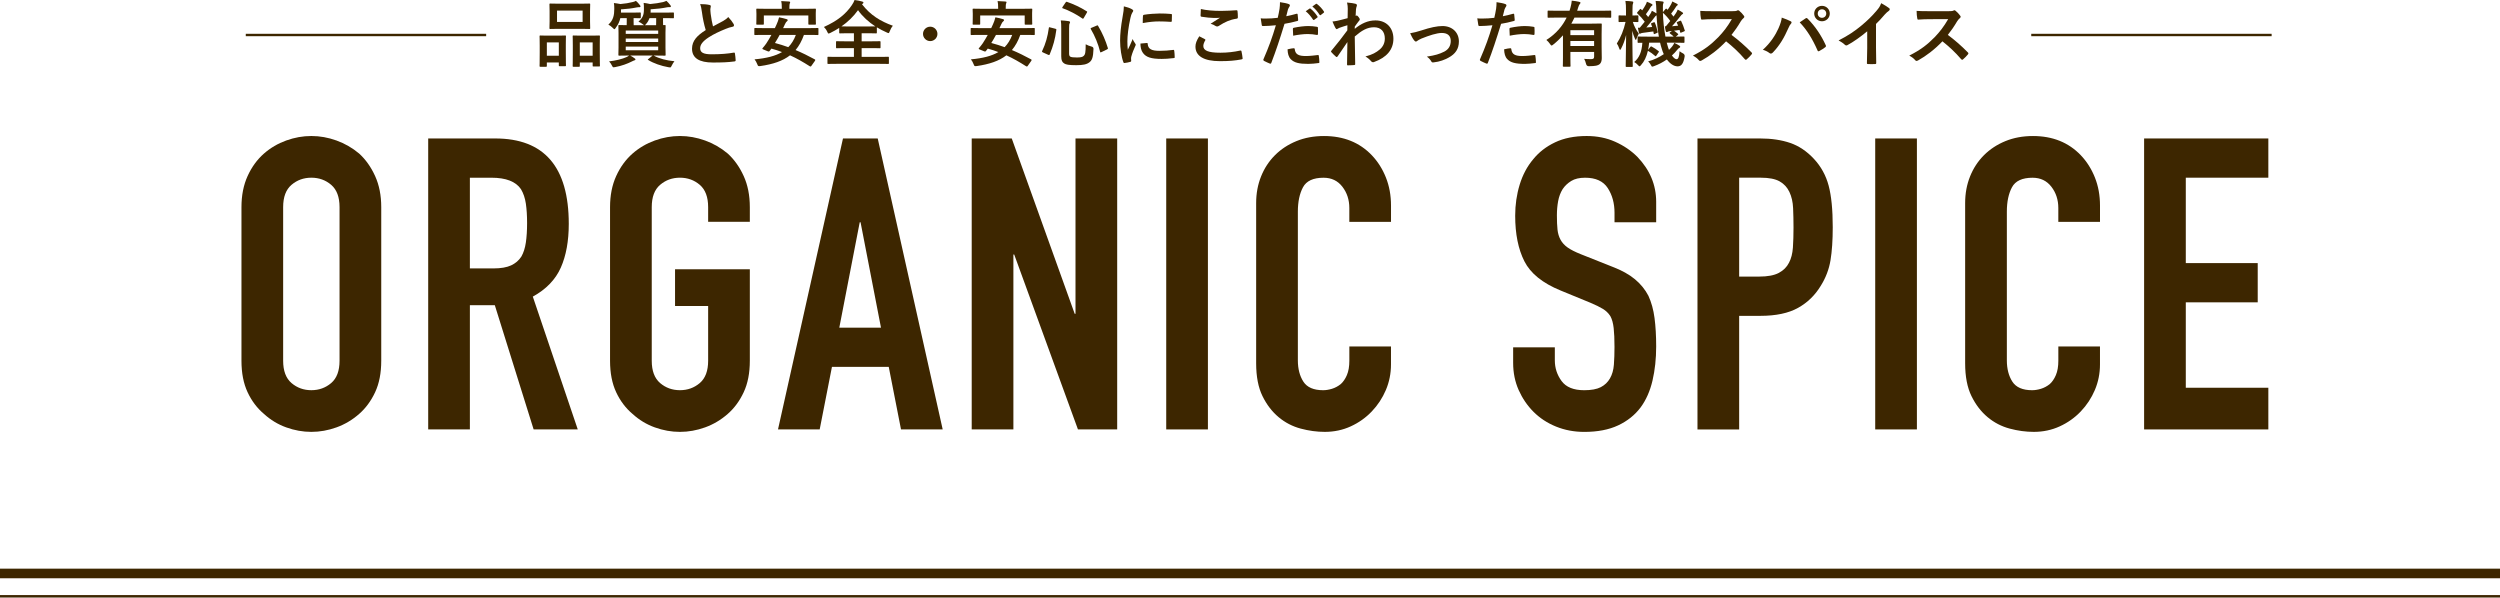 <?xml version="1.0" encoding="UTF-8"?>
<svg id="_レイヤー_2" data-name="レイヤー_2" xmlns="http://www.w3.org/2000/svg" viewBox="0 0 1040 248.56">
  <defs>
    <style>
      .cls-1 {
        fill: #3d2600;
      }
    </style>
  </defs>
  <g id="_x30_2">
    <rect class="cls-1" y="236.56" width="1040" height="4"/>
    <rect class="cls-1" y="247.56" width="1040" height="1"/>
    <rect class="cls-1" x="102.24" y="14.06" width="100" height="1"/>
    <rect class="cls-1" x="845" y="14.06" width="100" height="1"/>
    <g>
      <path class="cls-1" d="M100.45,86.16c0-4.87.85-9.18,2.55-12.92,1.7-3.74,3.97-6.86,6.8-9.35,2.72-2.38,5.81-4.19,9.26-5.44,3.46-1.25,6.94-1.87,10.46-1.87s7,.62,10.46,1.87c3.46,1.25,6.6,3.06,9.44,5.44,2.72,2.49,4.93,5.61,6.63,9.35,1.7,3.74,2.55,8.05,2.55,12.92v63.92c0,5.1-.85,9.46-2.55,13.09-1.7,3.63-3.91,6.63-6.63,9.01-2.83,2.49-5.98,4.36-9.44,5.61-3.46,1.25-6.94,1.87-10.46,1.87s-7-.62-10.46-1.87c-3.46-1.25-6.54-3.12-9.26-5.61-2.83-2.38-5.1-5.38-6.8-9.01-1.7-3.63-2.55-7.99-2.55-13.09v-63.92ZM117.79,150.08c0,4.19,1.16,7.28,3.48,9.27,2.32,1.98,5.07,2.97,8.25,2.97s5.92-.99,8.25-2.97c2.32-1.98,3.48-5.07,3.48-9.27v-63.92c0-4.19-1.16-7.28-3.48-9.27-2.32-1.98-5.07-2.97-8.25-2.97s-5.92.99-8.25,2.97c-2.32,1.98-3.48,5.07-3.48,9.27v63.92Z"/>
      <path class="cls-1" d="M178.13,178.64V57.6h27.88c20.4,0,30.6,11.84,30.6,35.53,0,7.14-1.1,13.2-3.31,18.19-2.21,4.99-6.09,9.01-11.65,12.07l18.7,55.25h-18.36l-16.15-51.68h-10.37v51.68h-17.34ZM195.47,73.92v37.74h9.86c3.06,0,5.5-.43,7.31-1.27,1.81-.85,3.23-2.07,4.25-3.66.91-1.59,1.53-3.54,1.87-5.86.34-2.32.51-5.02.51-8.08s-.17-5.75-.51-8.07c-.34-2.32-1.02-4.33-2.04-6.03-2.15-3.17-6.23-4.76-12.24-4.76h-9.01Z"/>
      <path class="cls-1" d="M253.78,86.16c0-4.87.85-9.18,2.55-12.92,1.7-3.74,3.97-6.86,6.8-9.35,2.72-2.38,5.81-4.19,9.26-5.44,3.46-1.25,6.94-1.87,10.46-1.87s7,.62,10.46,1.87c3.46,1.25,6.6,3.06,9.44,5.44,2.72,2.49,4.93,5.61,6.63,9.35,1.7,3.74,2.55,8.05,2.55,12.92v6.12h-17.34v-6.12c0-4.19-1.16-7.28-3.48-9.27-2.32-1.98-5.07-2.97-8.25-2.97s-5.92.99-8.25,2.97c-2.32,1.98-3.48,5.07-3.48,9.27v63.92c0,4.19,1.16,7.28,3.48,9.27,2.32,1.98,5.07,2.97,8.25,2.97s5.92-.99,8.25-2.97c2.32-1.98,3.48-5.07,3.48-9.27v-22.78h-13.77v-15.3h31.11v38.08c0,5.1-.85,9.46-2.55,13.09-1.7,3.63-3.91,6.63-6.63,9.01-2.83,2.49-5.98,4.36-9.44,5.61-3.46,1.25-6.94,1.87-10.46,1.87s-7-.62-10.46-1.87c-3.46-1.25-6.54-3.12-9.26-5.61-2.83-2.38-5.1-5.38-6.8-9.01-1.7-3.63-2.55-7.99-2.55-13.09v-63.92Z"/>
      <path class="cls-1" d="M323.65,178.64l27.03-121.04h14.45l27.03,121.04h-17.34l-5.1-26.01h-23.63l-5.1,26.01h-17.34ZM366.49,136.31l-8.5-43.86h-.34l-8.5,43.86h17.34Z"/>
      <path class="cls-1" d="M404.23,178.64V57.6h16.66l26.18,72.93h.34V57.6h17.34v121.04h-16.32l-26.52-72.76h-.34v72.76h-17.34Z"/>
      <path class="cls-1" d="M485.15,178.64V57.6h17.34v121.04h-17.34Z"/>
      <path class="cls-1" d="M578.65,144.13v7.48c0,3.74-.71,7.28-2.12,10.62-1.42,3.34-3.37,6.32-5.87,8.93-2.49,2.61-5.41,4.68-8.75,6.21-3.34,1.53-6.94,2.29-10.79,2.29-3.29,0-6.63-.45-10.03-1.36s-6.46-2.49-9.18-4.76c-2.72-2.27-4.96-5.18-6.71-8.75-1.76-3.57-2.64-8.13-2.64-13.69v-66.64c0-3.97.68-7.65,2.04-11.05,1.36-3.4,3.29-6.35,5.78-8.84,2.49-2.49,5.47-4.45,8.92-5.86,3.46-1.42,7.28-2.12,11.48-2.12,8.16,0,14.79,2.66,19.89,7.99,2.49,2.61,4.45,5.7,5.87,9.27,1.42,3.57,2.12,7.45,2.12,11.65v6.8h-17.34v-5.78c0-3.4-.96-6.35-2.89-8.84-1.93-2.49-4.53-3.74-7.82-3.74-4.31,0-7.17,1.33-8.58,3.99-1.42,2.66-2.12,6.04-2.12,10.11v61.88c0,3.51.76,6.46,2.29,8.84,1.53,2.38,4.28,3.57,8.24,3.57,1.13,0,2.35-.2,3.66-.59,1.3-.4,2.52-1.05,3.66-1.96,1.02-.91,1.87-2.15,2.55-3.74.68-1.59,1.02-3.57,1.02-5.95v-5.95h17.34Z"/>
      <path class="cls-1" d="M688.98,92.45h-17.34v-3.91c0-3.97-.93-7.4-2.8-10.28-1.87-2.89-5.02-4.33-9.44-4.33-2.38,0-4.31.45-5.78,1.36-1.47.91-2.67,2.04-3.57,3.4-.91,1.47-1.53,3.15-1.87,5.01-.34,1.87-.51,3.82-.51,5.86,0,2.38.08,4.36.25,5.95.17,1.59.59,3,1.28,4.25.68,1.25,1.67,2.32,2.97,3.23,1.3.91,3.09,1.81,5.35,2.72l13.26,5.27c3.85,1.47,6.97,3.2,9.35,5.18,2.38,1.98,4.25,4.28,5.61,6.89,1.25,2.72,2.1,5.81,2.55,9.27.45,3.46.68,7.4.68,11.81,0,5.1-.51,9.83-1.53,14.2-1.02,4.36-2.67,8.07-4.93,11.14-2.38,3.17-5.5,5.67-9.35,7.48-3.85,1.81-8.56,2.72-14.11,2.72-4.19,0-8.1-.74-11.73-2.21-3.63-1.47-6.74-3.51-9.35-6.12-2.61-2.61-4.67-5.64-6.21-9.09-1.53-3.46-2.29-7.22-2.29-11.3v-6.46h17.34v5.44c0,3.17.94,6.03,2.81,8.58,1.87,2.55,5.01,3.82,9.43,3.82,2.95,0,5.24-.43,6.88-1.27,1.64-.85,2.92-2.07,3.83-3.66.91-1.59,1.45-3.49,1.62-5.7s.25-4.68.25-7.4c0-3.17-.11-5.78-.34-7.82-.23-2.04-.68-3.68-1.36-4.93-.79-1.25-1.84-2.27-3.14-3.06-1.3-.79-3.03-1.64-5.19-2.55l-12.41-5.1c-7.48-3.06-12.5-7.11-15.05-12.16-2.55-5.04-3.82-11.36-3.82-18.95,0-4.53.62-8.84,1.87-12.92,1.25-4.08,3.12-7.59,5.61-10.54,2.38-2.95,5.41-5.3,9.09-7.05,3.68-1.76,8.08-2.64,13.18-2.64,4.31,0,8.25.79,11.81,2.38,3.57,1.59,6.66,3.68,9.27,6.29,5.21,5.44,7.82,11.67,7.82,18.7v8.5Z"/>
      <path class="cls-1" d="M706.15,178.64V57.6h26.01c4.76,0,8.95.62,12.58,1.87,3.63,1.25,6.91,3.46,9.86,6.63,2.95,3.17,4.99,6.89,6.12,11.14,1.13,4.25,1.7,10,1.7,17.26,0,5.44-.31,10.03-.93,13.77-.62,3.74-1.96,7.25-4,10.54-2.38,3.97-5.55,7.06-9.52,9.27-3.97,2.21-9.18,3.31-15.64,3.31h-8.84v47.26h-17.34ZM723.49,73.92v41.14h8.33c3.51,0,6.23-.51,8.16-1.53,1.93-1.02,3.34-2.44,4.25-4.25.91-1.7,1.44-3.8,1.62-6.29.17-2.49.25-5.27.25-8.33,0-2.83-.06-5.52-.17-8.07-.11-2.55-.62-4.79-1.53-6.72-.91-1.93-2.27-3.4-4.08-4.42-1.81-1.02-4.42-1.53-7.82-1.53h-9.01Z"/>
      <path class="cls-1" d="M780.09,178.64V57.6h17.34v121.04h-17.34Z"/>
      <path class="cls-1" d="M873.59,144.13v7.48c0,3.74-.71,7.28-2.12,10.62-1.42,3.34-3.37,6.32-5.87,8.93-2.49,2.61-5.41,4.68-8.75,6.21-3.34,1.53-6.94,2.29-10.79,2.29-3.29,0-6.63-.45-10.03-1.36s-6.46-2.49-9.18-4.76c-2.72-2.27-4.96-5.18-6.71-8.75-1.76-3.57-2.64-8.13-2.64-13.69v-66.64c0-3.97.68-7.65,2.04-11.05,1.36-3.4,3.29-6.35,5.78-8.84,2.49-2.49,5.47-4.45,8.92-5.86,3.46-1.42,7.28-2.12,11.48-2.12,8.16,0,14.79,2.66,19.89,7.99,2.49,2.61,4.45,5.7,5.87,9.27,1.42,3.57,2.12,7.45,2.12,11.65v6.8h-17.34v-5.78c0-3.4-.96-6.35-2.89-8.84-1.93-2.49-4.53-3.74-7.82-3.74-4.31,0-7.17,1.33-8.58,3.99-1.42,2.66-2.12,6.04-2.12,10.11v61.88c0,3.51.76,6.46,2.29,8.84,1.53,2.38,4.28,3.57,8.24,3.57,1.13,0,2.35-.2,3.66-.59,1.3-.4,2.52-1.05,3.66-1.96,1.02-.91,1.87-2.15,2.55-3.74.68-1.59,1.02-3.57,1.02-5.95v-5.95h17.34Z"/>
      <path class="cls-1" d="M891.95,178.64V57.6h51.68v16.32h-34.34v35.53h29.92v16.32h-29.92v35.53h34.34v17.34h-51.68Z"/>
    </g>
    <g>
      <path class="cls-1" d="M224.79,27.78c-.3,0-.33-.03-.33-.36,0-.18.06-1.02.06-5.61v-2.79c0-2.88-.06-3.72-.06-3.93,0-.3.03-.33.33-.33.21,0,.96.06,3.18.06h3.93c2.25,0,3-.06,3.21-.06.3,0,.33.03.33.33,0,.18-.06,1.05-.06,3.42v3.15c0,4.5.06,5.37.06,5.55,0,.3-.03.33-.33.33h-2.34c-.27,0-.3-.03-.3-.33v-1.23h-4.98v1.44c0,.33-.03.36-.33.36h-2.37ZM227.49,23.19h4.98v-5.55h-4.98v5.55ZM241.17,1.53c2.85,0,3.81-.06,4.02-.06.3,0,.33.03.33.33,0,.21-.06.99-.06,2.79v4.35c0,1.8.06,2.58.06,2.76,0,.33-.03.36-.33.36-.21,0-1.17-.06-4.02-.06h-8.28c-2.82,0-3.81.06-3.99.06-.3,0-.33-.03-.33-.36,0-.18.06-.96.06-2.76v-4.35c0-1.8-.06-2.58-.06-2.79,0-.3.03-.33.33-.33.18,0,1.17.06,3.99.06h8.28ZM231.72,9.12h10.65v-4.71h-10.65v4.71ZM238.53,27.78c-.27,0-.3-.03-.3-.33,0-.21.06-1.05.06-5.64v-2.79c0-2.85-.06-3.72-.06-3.9,0-.33.03-.36.3-.36.21,0,.99.06,3.3.06h4.14c2.31,0,3.09-.06,3.27-.06.3,0,.33.03.33.36,0,.18-.06,1.05-.06,3.45v3.21c0,4.5.06,5.34.06,5.52,0,.33-.03.36-.33.36h-2.37c-.3,0-.33-.03-.33-.36v-1.32h-5.34v1.47c0,.3-.03.33-.33.33h-2.34ZM241.2,23.19h5.34v-5.55h-5.34v5.55Z"/>
      <path class="cls-1" d="M267.9,10.47c-.15-.06-.27-.15-.45-.33-.54-.48-1.2-.84-1.86-1.14,1.8-1.56,2.28-2.82,2.28-5.16,0-1.08,0-2.01-.12-2.64,1.05.12,1.8.27,2.7.48,1.89-.15,3.96-.48,5.37-.81.51-.15.96-.3,1.41-.51.63.54,1.02,1.02,1.59,1.74.15.18.27.36.27.57,0,.15-.09.3-.36.3-.33,0-.69-.03-1.2.06-1.98.42-4.11.66-6.87.84v1.02c0,.12-.03.24-.03.36h5.31c2.91,0,3.93-.06,4.11-.06.27,0,.3.03.3.36v1.71c0,.3-.03.33-.3.33-.18,0-1.2-.06-4.11-.06h-.12v1.44c0,.66,0,1.14.03,1.47.39,0,.63-.03.72-.03.3,0,.33.03.33.33,0,.21-.06,1.08-.06,3.06v5.97c0,1.98.06,2.85.06,3.03,0,.33-.03.36-.33.36-.21,0-1.26-.06-4.17-.06h-.51c2.4,1.32,5.28,2.04,8.67,2.37-.42.54-.81,1.17-1.11,1.8-.27.57-.39.78-.69.78-.15,0-.36-.03-.69-.09-3.03-.54-6.18-1.62-8.4-3-.3-.18-.27-.21.09-.45l1.74-1.41h-9.33c.63.36,1.23.69,1.8,1.14.3.21.39.33.39.45,0,.21-.12.36-.45.42-.33.09-.66.27-1.17.51-1.65.84-4.05,1.77-6.81,2.28-.3.06-.51.09-.66.09-.33,0-.42-.15-.72-.75-.27-.57-.66-1.14-1.17-1.71,2.7-.3,5.55-.99,7.29-1.8.36-.18.69-.36,1.05-.63-2.91,0-3.93.06-4.11.06-.33,0-.36-.03-.36-.36,0-.18.06-1.05.06-3.03v-5.97c0-1.98-.06-2.85-.06-3.06,0-.3.03-.33.36-.33.15,0,.99.06,3.09.06,0-.33.03-.81.03-1.47v-1.47h-2.67c-.3,1.35-.87,2.67-1.89,4.02-.27.39-.39.6-.57.6-.15,0-.33-.18-.66-.51-.6-.6-1.2-1.05-1.86-1.41,2.07-1.8,2.46-3.96,2.46-6.54,0-.93-.03-1.77-.15-2.43.99.12,1.83.24,2.7.42,1.92-.15,3.63-.45,5.04-.81.51-.09,1.02-.27,1.41-.51.63.51,1.05,1.02,1.62,1.74.15.18.3.36.3.57,0,.15-.15.33-.45.33-.27,0-.63-.03-1.14.09-2.04.42-3.84.63-6.54.81v1.35h4.29c2.61,0,3.45-.06,3.63-.06.3,0,.33.03.33.36v1.71c0,.3-.03.33-.33.33-.15,0-.87-.03-2.67-.06v1.47c0,.66,0,1.14.03,1.47h4.29ZM260.31,12.69v1.41h13.5v-1.41h-13.5ZM273.81,17.46v-1.44h-13.5v1.44h13.5ZM273.81,19.38h-13.5v1.53h13.5v-1.53ZM270.21,7.53c-.3.84-.75,1.68-1.41,2.43-.21.27-.39.45-.54.51h4.68c0-.33.03-.81.03-1.5v-1.44h-2.76Z"/>
      <path class="cls-1" d="M295.17,2.07c.36.09.54.24.54.48,0,.42-.21.84-.21,1.26,0,.6.09,1.32.15,2.01.27,2.1.57,3.6.96,5.16,1.5-.81,2.58-1.38,4.26-2.28.87-.51,1.59-1.02,2.07-1.62.96.99,1.74,2.04,2.19,2.82.12.18.21.42.21.63,0,.3-.18.54-.6.6-.9.15-1.92.51-2.88.9-2.58,1.05-4.98,2.16-7.05,3.51-2.61,1.71-3.54,3.12-3.54,4.53,0,1.77,1.32,2.52,4.77,2.52,3.78,0,6.84-.27,9.15-.69.33-.06.48,0,.54.36.15.81.24,1.89.3,2.79.03.33-.18.48-.54.51-2.73.36-5.13.45-8.94.45-5.67,0-8.67-1.86-8.67-5.76,0-3.33,2.19-5.52,5.7-7.74-.72-2.31-1.26-5.01-1.56-7.32-.21-1.59-.42-2.64-.78-3.48,1.44,0,2.82.09,3.93.36Z"/>
      <path class="cls-1" d="M337.53,27.42c-.18.27-.36.33-.66.15-2.73-1.74-5.37-3.27-8.22-4.56-3.06,2.37-7.11,3.72-12.33,4.47-.93.09-.96.09-1.29-.75-.3-.78-.69-1.5-1.14-2.04,5.01-.45,8.7-1.41,11.43-3.03-1.41-.54-2.85-1.02-4.41-1.44l-.75.99c-.21.24-.36.3-.78.12l-1.83-.75c-.51-.21-.48-.33-.27-.6.51-.57,1.02-1.23,1.47-1.86.69-1.05,1.44-2.28,2.16-3.6h-3.03c-2.67,0-3.57.06-3.75.06-.3,0-.33-.03-.33-.33v-2.28c0-.3.03-.33.33-.33.18,0,1.08.06,3.75.06h4.47c.24-.48.48-.99.69-1.5.39-.84.84-2.01,1.05-3,1.08.21,2.25.48,3.21.78.24.06.39.21.39.39s-.12.36-.36.54c-.24.15-.45.45-.78,1.14l-.78,1.65h10.62c2.67,0,3.54-.06,3.75-.06.3,0,.33.03.33.33v2.28c0,.3-.03.33-.33.33-.21,0-1.08-.06-3.75-.06h-1.95c-.9,2.52-2.04,4.59-3.48,6.3,2.67,1.11,5.31,2.43,7.98,3.87.15.09.21.15.21.27s-.06.24-.18.42l-1.44,2.04ZM335.07,3.66c2.82,0,3.84-.06,4.02-.06.3,0,.33.03.33.3,0,.18-.06.72-.06,1.53v1.23c0,2.64.06,3.09.06,3.27,0,.3-.03.33-.33.33h-2.49c-.3,0-.33-.03-.33-.33v-3.51h-18.51v3.51c0,.3-.03.33-.33.33h-2.49c-.3,0-.33-.03-.33-.33,0-.21.06-.63.06-3.27v-.99c0-1.05-.06-1.59-.06-1.77,0-.27.03-.3.33-.3.21,0,1.2.06,4.02.06h6.27v-.36c0-1.29-.06-2.1-.24-2.85,1.11.03,2.22.09,3.24.18.33.03.48.12.48.27,0,.21-.09.36-.18.6s-.15.63-.15,1.8v.36h6.69ZM324.33,14.52c-.6,1.14-1.26,2.25-1.95,3.36,1.89.51,3.75,1.08,5.55,1.74,1.35-1.38,2.37-3.03,3.15-5.1h-6.75Z"/>
      <path class="cls-1" d="M358.59,1.77c3.48,4.5,7.59,7.05,12.84,8.94-.57.69-.99,1.47-1.29,2.28-.21.54-.3.78-.54.78-.15,0-.36-.12-.72-.27-1.44-.63-2.82-1.35-4.11-2.13v2.19c0,.3-.03.33-.3.33-.18,0-1.14-.06-3.9-.06h-2.13v3.36h3.42c2.91,0,3.9-.06,4.08-.06.33,0,.36.03.36.33v2.28c0,.3-.03.33-.36.33-.18,0-1.17-.06-4.08-.06h-3.42v3.66h7.14c2.73,0,3.69-.06,3.87-.06.3,0,.33.03.33.33v2.34c0,.3-.03.33-.33.33-.18,0-1.14-.06-3.87-.06h-17.13c-2.76,0-3.72.06-3.9.06-.3,0-.33-.03-.33-.33v-2.34c0-.3.03-.33.33-.33.18,0,1.14.06,3.9.06h6.78v-3.66h-3.03c-2.91,0-3.9.06-4.08.06-.3,0-.33-.03-.33-.33v-2.28c0-.3.03-.33.33-.33.18,0,1.17.06,4.08.06h3.03v-3.36h-1.92c-2.76,0-3.69.06-3.87.06-.3,0-.33-.03-.33-.33v-1.95c-1.17.75-2.37,1.44-3.66,2.07-.36.15-.57.27-.75.27-.21,0-.33-.21-.57-.75-.36-.81-.87-1.5-1.38-1.98,5.61-2.55,9.06-5.31,11.61-9.06.51-.75.9-1.47,1.14-2.16,1.14.15,2.25.36,3.15.63.39.09.54.24.54.45,0,.18-.09.3-.3.45l-.3.24ZM360.57,11.01c2.07,0,3.09-.03,3.57-.03-2.85-1.86-5.31-4.08-7.2-6.75-1.92,2.67-4.23,4.89-6.9,6.75.54.03,1.53.03,3.27.03h7.26Z"/>
      <path class="cls-1" d="M389.97,14.1c0,1.65-1.35,3-3,3s-3-1.35-3-3,1.35-3,3-3,3,1.35,3,3Z"/>
      <path class="cls-1" d="M427.53,27.42c-.18.27-.36.33-.66.15-2.73-1.74-5.37-3.27-8.22-4.56-3.06,2.37-7.11,3.72-12.33,4.47-.93.09-.96.09-1.29-.75-.3-.78-.69-1.5-1.14-2.04,5.01-.45,8.7-1.41,11.43-3.03-1.41-.54-2.85-1.02-4.41-1.44l-.75.99c-.21.24-.36.3-.78.12l-1.83-.75c-.51-.21-.48-.33-.27-.6.51-.57,1.02-1.23,1.47-1.86.69-1.05,1.44-2.28,2.16-3.6h-3.03c-2.67,0-3.57.06-3.75.06-.3,0-.33-.03-.33-.33v-2.28c0-.3.03-.33.33-.33.18,0,1.08.06,3.75.06h4.47c.24-.48.48-.99.69-1.5.39-.84.84-2.01,1.05-3,1.08.21,2.25.48,3.21.78.24.06.39.21.39.39s-.12.36-.36.54c-.24.15-.45.45-.78,1.14l-.78,1.65h10.62c2.67,0,3.54-.06,3.75-.06.3,0,.33.03.33.33v2.28c0,.3-.03.33-.33.33-.21,0-1.08-.06-3.75-.06h-1.95c-.9,2.52-2.04,4.59-3.48,6.3,2.67,1.11,5.31,2.43,7.98,3.87.15.09.21.15.21.27s-.06.24-.18.42l-1.44,2.04ZM425.07,3.66c2.82,0,3.84-.06,4.02-.06.3,0,.33.03.33.3,0,.18-.06.72-.06,1.53v1.23c0,2.64.06,3.09.06,3.27,0,.3-.03.33-.33.33h-2.49c-.3,0-.33-.03-.33-.33v-3.51h-18.51v3.51c0,.3-.03.33-.33.33h-2.49c-.3,0-.33-.03-.33-.33,0-.21.06-.63.06-3.27v-.99c0-1.05-.06-1.59-.06-1.77,0-.27.03-.3.33-.3.21,0,1.2.06,4.02.06h6.27v-.36c0-1.29-.06-2.1-.24-2.85,1.11.03,2.22.09,3.24.18.33.03.48.12.48.27,0,.21-.09.36-.18.6s-.15.63-.15,1.8v.36h6.69ZM414.33,14.52c-.6,1.14-1.26,2.25-1.95,3.36,1.89.51,3.75,1.08,5.55,1.74,1.35-1.38,2.37-3.03,3.15-5.1h-6.75Z"/>
      <path class="cls-1" d="M438.99,11.94c.42.12.48.18.45.48-.51,3.84-1.32,6.72-2.76,10.2-.12.27-.21.36-.63.18l-2.19-.99c-.42-.21-.45-.33-.33-.57,1.47-3.09,2.28-6,2.79-9.63.06-.36.09-.36.54-.21l2.13.54ZM444.75,22.32c0,.69.18,1.11.57,1.29.36.18,1.08.3,2.61.3s2.37-.15,2.85-.63c.66-.57.87-1.38.87-4.86.72.42,1.59.72,2.49.96q.78.21.75.99c-.12,3.39-.57,4.65-1.62,5.49-1.14.93-2.7,1.26-5.58,1.26-3.03,0-4.26-.24-4.98-.72-.81-.51-1.23-1.23-1.23-2.97v-11.52c0-1.56-.03-2.43-.18-3.42,1.08.03,2.19.15,3.18.3.48.06.66.24.66.45s-.06.33-.18.54c-.15.27-.21.66-.21,2.13v10.41ZM443.28,1.05c.24-.33.3-.36.6-.27,2.67.93,5.49,2.19,8.16,3.9.3.18.3.24.09.6l-1.26,2.16c-.24.42-.3.45-.57.27-2.55-1.77-5.55-3.33-8.19-4.26-.18-.06-.24-.09-.24-.18s.06-.18.15-.36l1.26-1.86ZM456.21,10.65c.39-.15.45-.18.6.12,1.77,2.94,3.18,6.27,4.05,9.18.09.33.06.39-.33.6l-2.28,1.11c-.42.21-.51.21-.6-.12-.81-3.24-2.13-6.51-3.87-9.45-.15-.27-.09-.39.3-.54l2.13-.9Z"/>
      <path class="cls-1" d="M470.73,3.75c.51.27.69.45.69.72,0,.21-.06.3-.45.9-.3.54-.45.96-.72,2.13-.84,3.72-1.26,7.41-1.26,9.69,0,1.47.06,2.46.18,3.51.63-1.38,1.17-2.37,2.04-4.47.24.75.63,1.23,1.05,1.89.09.15.21.33.21.45,0,.21-.06.33-.15.48-.69,1.56-1.26,2.85-1.71,4.53-.06.18-.09.51-.09.93,0,.36.06.6.06.84,0,.21-.12.33-.39.39-.75.21-1.59.39-2.46.48-.21.03-.33-.12-.39-.33-.84-2.1-1.38-5.91-1.38-8.94,0-2.7.33-5.97,1.02-9.84.39-2.22.54-3.21.54-4.47,1.35.33,2.31.63,3.21,1.11ZM477.15,17.88c.24-.03.3.12.3.45.18,2.07,1.62,2.82,4.89,2.82,2.25,0,3.72-.15,5.73-.39.3-.03.36,0,.42.39.09.63.18,1.8.18,2.58,0,.36,0,.39-.51.45-2.04.24-3.48.33-4.89.33-4.44,0-6.51-.72-7.8-2.49-.75-.96-1.05-2.49-1.05-3.9l2.73-.24ZM475.47,6.66c.03-.36.12-.45.42-.51,1.77-.33,5.13-.54,6.51-.54,1.8,0,3.18.06,4.44.18.63.03.69.09.69.39,0,.9,0,1.71-.06,2.55-.03.27-.12.39-.39.36-1.8-.12-3.36-.18-4.89-.18-2.01,0-3.96.18-6.81.69.03-1.68.03-2.43.09-2.94Z"/>
      <path class="cls-1" d="M501.21,16.29c.27.15.3.3.15.54-.45.69-.78,1.68-.78,2.28,0,1.89,1.95,2.82,7.11,2.82,2.91,0,5.67-.33,8.13-.87.42-.09.57,0,.63.27.15.57.42,2.19.48,2.94.03.27-.15.39-.51.45-2.79.51-5.13.72-8.94.72-6.72,0-10.17-2.16-10.17-6.06,0-1.23.45-2.52,1.59-4.29.78.39,1.53.78,2.31,1.2ZM507.99,4.53c2.19,0,4.44-.15,6.36-.27.3-.03.42.09.45.33.09.69.15,1.53.15,2.55,0,.42-.15.6-.51.63-2.85.42-4.92,1.41-7.35,2.97-.24.18-.51.27-.75.27-.21,0-.42-.06-.63-.18-.6-.39-1.23-.72-2.1-.96,1.56-1.02,2.88-1.86,3.93-2.49-.66.09-1.59.09-2.46.09-1.14,0-3.57-.21-5.25-.51-.27-.06-.39-.18-.39-.54,0-.72.06-1.59.12-2.67,2.28.54,5.16.78,8.43.78Z"/>
      <path class="cls-1" d="M539.34,5.73c.33-.09.45.06.48.3.09.66.18,1.53.21,2.16.03.39-.06.48-.45.57-1.86.51-3.39.84-5.22,1.14-2.04,6.66-3.57,11.25-5.49,16.23-.15.42-.33.39-.66.3-.3-.12-1.77-.75-2.4-1.11-.24-.15-.33-.39-.24-.6,2.28-5.25,3.72-9.21,5.19-14.22-1.74.18-3.84.33-5.25.33-.45,0-.57-.09-.63-.48-.12-.63-.27-1.65-.42-2.73.63.09.99.09,2.22.09,1.5,0,3.12-.09,4.86-.3.3-1.2.54-2.52.75-3.75.12-.9.18-1.8.18-2.76,1.59.24,2.82.45,3.78.84.24.09.33.3.33.48,0,.12,0,.27-.15.48-.24.42-.48.72-.63,1.2-.3,1.08-.51,2.1-.72,2.85,1.17-.21,2.79-.6,4.26-1.02ZM538.17,20.07c.3,0,.42.12.45.42.24,2.19,1.71,2.82,4.59,2.82,1.68,0,3.84-.27,5.04-.42.24-.03.33.03.36.27.12.78.24,1.8.24,2.61.03.36,0,.45-.48.48-1.02.15-2.82.33-4.17.33-3.84,0-5.88-.54-7.23-1.95-.96-.96-1.29-2.37-1.35-4.11.93-.24,2.16-.45,2.55-.45ZM537.84,12.12c0-.42.09-.51.54-.6,1.89-.39,4.11-.69,5.85-.69,1.17,0,2.46.12,3.51.3.42.06.51.09.51.45.06.75.06,1.59.03,2.4,0,.51-.15.63-.57.54-1.05-.21-2.43-.36-3.72-.36-1.8,0-4.08.3-6.03.69-.06-1.05-.12-2.13-.12-2.73ZM544.77,3.57c.15-.12.27-.09.45.06.93.72,2.01,1.92,2.85,3.21.12.18.12.33-.09.48l-1.26.93c-.21.15-.36.12-.51-.09-.9-1.38-1.86-2.52-3.03-3.48l1.59-1.11ZM547.44,1.62c.18-.12.27-.09.45.06,1.11.84,2.19,2.04,2.85,3.09.12.18.15.36-.09.54l-1.2.93c-.24.18-.39.09-.51-.09-.81-1.29-1.77-2.43-3-3.45l1.5-1.08Z"/>
      <path class="cls-1" d="M563.58,12c2.7-2.22,5.46-3.51,8.61-3.51,4.53,0,7.47,3.09,7.47,7.62s-2.82,7.8-7.98,9.66c-.18.09-.36.12-.51.12-.3,0-.57-.15-.78-.42-.63-.75-1.32-1.35-2.37-1.98,2.91-.78,4.44-1.62,6.03-2.97,1.38-1.23,2.04-2.73,2.04-4.53,0-2.82-1.59-4.65-4.47-4.65s-5.1,1.32-8.04,3.84c.03,3.84.12,7.47.18,11.52,0,.24-.15.36-.39.36-.33.03-1.68.12-2.67.12-.27,0-.36-.12-.33-.42.03-3.06.09-6.21.15-9.27-1.44,2.16-2.94,4.35-4.05,5.94-.15.18-.27.3-.42.3-.09,0-.21-.06-.33-.18-.69-.6-1.26-1.17-1.83-1.8-.12-.09-.18-.21-.18-.33s.06-.24.18-.36c2.64-3.21,4.35-5.34,6.6-8.43,0-.75,0-1.56.03-2.13-.87.27-2.28.69-3.42,1.11-.51.21-.81.51-.99.51-.21,0-.42-.18-.6-.54-.36-.69-.81-1.62-1.2-2.64.72-.06,1.17-.12,2.04-.3.78-.18,1.95-.45,4.26-1.08.06-1.29.06-2.61.06-3.9,0-.75-.06-1.62-.3-2.61,1.74.18,2.73.3,3.48.51.63.18.75.51.54,1.05-.15.36-.24.81-.3,1.29-.03.72-.09,1.41-.15,2.7.09-.03.15-.06.24-.09.06-.03.15-.06.21-.06.21,0,.54.3.81.69.36.48.48.72.48.93s-.06.33-.51.84c-.42.54-.87,1.11-1.59,2.16v.93Z"/>
      <path class="cls-1" d="M591.3,12.66c3.69-1.23,6.6-1.83,8.76-1.83,4.08,0,6.84,2.67,6.84,6.42,0,3.06-1.44,5.19-4.29,6.72-1.56.87-3.66,1.71-6.21,1.98-.54.09-.78-.03-.99-.42-.33-.6-.87-1.26-1.83-1.98,3.51-.54,5.16-1.05,7.23-2.07,1.71-.9,2.7-2.31,2.7-4.47s-1.32-3.3-3.72-3.3c-2.07,0-5.22,1.02-8.49,2.34-.75.33-1.35.69-1.68.93-.24.21-.42.3-.6.3-.27,0-.48-.18-.78-.54-.69-.87-1.14-1.92-1.62-2.91,1.5-.24,2.97-.63,4.68-1.17Z"/>
      <path class="cls-1" d="M629.43,5.73c.33-.09.45.06.48.3.09.66.18,1.53.21,2.16.03.39-.06.48-.45.57-1.86.51-3.39.84-5.22,1.14-2.04,6.66-3.57,11.25-5.49,16.23-.15.42-.33.39-.66.3-.3-.12-1.77-.75-2.4-1.11-.24-.15-.33-.39-.24-.6,2.28-5.25,3.72-9.21,5.19-14.22-1.74.18-3.84.33-5.25.33-.45,0-.57-.09-.63-.48-.12-.63-.27-1.65-.42-2.73.63.09.99.09,2.22.09,1.5,0,3.12-.09,4.86-.3.3-1.2.54-2.52.75-3.75.12-.9.18-1.8.18-2.76,1.59.24,2.82.45,3.78.84.24.09.33.3.33.48,0,.12,0,.27-.15.48-.24.42-.48.72-.63,1.2-.3,1.08-.51,2.1-.72,2.85,1.17-.21,2.79-.6,4.26-1.02ZM628.26,20.07c.3,0,.42.12.45.42.24,2.19,1.71,2.82,4.59,2.82,1.68,0,3.84-.27,5.04-.42.24-.03.33.03.36.27.12.78.24,1.8.24,2.61.03.36,0,.45-.48.48-1.02.15-2.97.33-4.08.33-3.93,0-5.97-.54-7.32-1.95-.96-.96-1.29-2.37-1.35-4.11.93-.24,2.16-.45,2.55-.45ZM627.93,12.12c0-.42.09-.51.54-.6,1.89-.39,4.11-.69,5.85-.69,1.17,0,2.46.12,3.51.3.42.06.51.09.51.45.06.75.06,1.59.03,2.4,0,.51-.15.63-.57.54-1.05-.21-2.43-.36-3.72-.36-1.8,0-4.08.3-6.03.69-.06-1.05-.12-2.13-.12-2.73Z"/>
      <path class="cls-1" d="M650.19,14.7c-1.23,1.38-2.58,2.7-4.08,3.87-.3.24-.48.36-.66.36s-.33-.18-.6-.57c-.45-.69-1.05-1.32-1.56-1.74,4.05-2.55,6.75-5.85,8.43-9.3h-3.78c-2.7,0-3.63.06-3.81.06-.3,0-.33-.03-.33-.33v-2.31c0-.3.03-.33.33-.33.18,0,1.11.06,3.81.06h4.98c.15-.42.27-.84.39-1.29.33-1.23.48-2.1.54-2.91,1.17.12,2.16.27,3.06.48.33.09.57.18.57.42,0,.21-.18.39-.33.57-.21.27-.42.66-.63,1.38l-.42,1.35h10.05c2.7,0,3.63-.06,3.81-.06.27,0,.3.03.3.33v2.31c0,.3-.03.33-.3.33-.18,0-1.11-.06-3.81-.06h-11.19c-.39.87-.84,1.71-1.29,2.52h8.04c2.7,0,4.08-.06,4.26-.06.33,0,.36.03.36.33,0,.18-.06,1.47-.06,3.99v5.43c0,2.22.06,3.81.06,4.65,0,1.14-.27,1.98-.9,2.52-.72.57-1.62.81-4.47.84q-.93,0-1.14-.9c-.18-.75-.48-1.59-.81-2.16,1.05.09,1.74.12,2.85.12.96,0,1.29-.24,1.29-1.05v-1.95h-9.87v2.37c0,2.49.06,3.3.06,3.45,0,.3-.03.33-.33.33h-2.52c-.33,0-.36-.03-.36-.33,0-.15.06-.96.06-3.45v-9.27ZM653.28,12.57v2.04h9.87v-2.04h-9.87ZM663.15,19.14v-2.07h-9.87v2.07h9.87Z"/>
      <path class="cls-1" d="M676.59,27.84c-.27,0-.3-.03-.3-.33,0-.45.12-6.06.18-12.96-.51,2.1-1.17,3.93-2.1,5.7-.18.33-.3.51-.42.51-.09,0-.18-.15-.3-.48-.3-.9-.69-1.71-1.05-2.19,1.62-2.46,2.91-5.7,3.63-8.97h-.06c-1.83,0-2.37.06-2.55.06-.27,0-.3-.03-.3-.33v-2.16c0-.27.03-.3.3-.3.18,0,.72.06,2.58.06h.21v-2.1c0-1.8-.03-2.82-.24-3.96,1.11.03,1.92.09,2.82.21.3.03.45.15.45.33,0,.24-.06.39-.12.6-.15.36-.21.84-.21,2.79v2.13c1.47,0,1.95-.06,2.13-.06.3,0,.33.03.33.3v2.16c0,.3-.03.33-.33.33-.18,0-.63-.03-1.98-.06.57,1.89,1.44,3.39,2.49,4.89-.33.57-.72,1.38-.96,2.1-.09.33-.18.51-.3.51-.09,0-.21-.18-.36-.54-.48-1.08-.81-2.07-1.11-3.27.03,7.92.21,14.22.21,14.7,0,.3-.03.33-.33.33h-2.31ZM693.63,18.69c.18.75.42,1.44.66,2.07.51-.48.99-.99,1.38-1.5.36-.48.6-.87.84-1.41.69.3,1.68.81,2.16,1.17.24.21.3.3.3.45,0,.18-.12.3-.33.42-.24.12-.51.33-.87.78-.66.84-1.41,1.65-2.25,2.4.69,1.02,1.41,1.56,1.92,1.56.69,0,1.08-.81,1.26-3.33.39.33.93.66,1.41.9q.87.45.69,1.38c-.48,2.88-1.35,4.02-2.94,4.02-1.5,0-3.12-1.05-4.44-2.88-1.62,1.14-3.42,2.1-5.34,2.79-.36.12-.57.21-.72.21-.24,0-.36-.18-.6-.69-.3-.57-.72-1.11-1.14-1.5,2.31-.6,4.59-1.68,6.51-3-.36-.75-.66-1.59-.9-2.46-.24-.72-.45-1.5-.63-2.31h-4.56c-.12,1.08-.24,2.13-.45,3.03l.93-1.26c.18-.24.3-.3.6-.15.9.48,1.92,1.14,2.82,1.86.24.18.21.3.03.54l-.9,1.32c-.12.21-.21.3-.33.3-.06,0-.15-.06-.27-.18-.87-.78-1.89-1.53-2.94-2.1-.6,2.58-1.56,4.53-2.88,5.97-.3.33-.45.51-.6.51s-.33-.18-.66-.54c-.48-.54-1.05-.99-1.56-1.26,2.04-1.71,3.15-4.14,3.39-8.01-1.08,0-1.53.03-1.65.03-.3,0-.33-.03-.33-.33v-1.98c0-.3.03-.33.33-.33.18,0,1.17.06,4.11.06h4.41c-.51-2.82-.81-5.85-.96-8.88-.3.15-.54.39-.96.99-1.05,1.38-2.34,3-3.3,4.08l2.43-.21c-.12-.42-.27-.81-.42-1.17-.12-.33-.06-.33.3-.48l.78-.3c.3-.12.36-.09.48.21.45.99.84,2.46,1.14,3.72.09.33.03.36-.3.51l-.87.39c-.36.15-.42.12-.48-.21l-.15-.81c-1.5.24-2.85.42-4.26.57-.48.06-.81.15-.96.24-.15.09-.27.15-.39.15-.18,0-.33-.15-.39-.39-.15-.63-.3-1.44-.42-2.13.3.03.54.03.78.03.69-.78,1.38-1.65,2.07-2.52-.81-1.11-1.86-2.31-3.03-3.39-.12-.09-.18-.18-.18-.27s.06-.18.18-.33l.99-1.14c.18-.24.27-.27.51-.06l.48.45c.54-.75,1.11-1.65,1.5-2.43.18-.33.3-.69.45-1.14.75.27,1.44.6,2.07.96.21.12.27.24.27.39s-.12.24-.27.33c-.18.12-.33.27-.51.54-.51.87-1.23,2.01-1.98,2.97.36.39.66.78.96,1.17l.96-1.41c.24-.39.42-.75.57-1.2.6.3,1.35.72,1.89,1.08v-.54c-.06-2.4-.12-3.21-.33-4.62,1.11.03,1.77.09,2.79.21.3.03.54.15.54.33,0,.24-.09.39-.18.6-.15.39-.15.99-.12,3.39v.12l1.08-1.29c.27-.27.27-.24.51-.03l.36.36c.6-.78,1.08-1.59,1.47-2.34.18-.33.33-.66.48-1.14.75.33,1.41.66,1.98.99.24.15.3.24.3.39s-.12.24-.27.33c-.18.12-.3.24-.48.54-.51.81-1.2,1.83-2.01,2.82.36.42.69.84.99,1.23.36-.48.69-.96.99-1.41.3-.51.57-.99.75-1.5.69.33,1.44.78,1.98,1.17.21.15.27.27.27.39,0,.18-.09.27-.33.36-.27.12-.45.42-.93.99-1.05,1.38-2.28,2.82-3.36,4.02.81-.06,1.68-.15,2.55-.24l-.51-1.14c-.12-.3-.09-.33.3-.48l.99-.39c.36-.15.39-.09.54.21.54,1.08,1.05,2.49,1.44,3.75.09.27,0,.3-.33.45l-1.08.45c-.39.15-.45.12-.51-.21l-.24-.87-2.31.33c.45.27,1.02.75,1.56,1.2.15.12.21.21.21.3s-.09.18-.21.27l-.81.69c2.22,0,3.06-.06,3.24-.06.33,0,.36.03.36.33v1.98c0,.3-.03.33-.36.33-.18,0-1.17-.06-4.08-.06h-2.94l.27.93ZM693,10.95c.57-.66,1.2-1.41,1.83-2.22-.87-1.23-1.89-2.37-3.06-3.42.09,3.36.48,6.93,1.05,9.93h3.45c-.45-.48-1.02-.9-1.5-1.26-.15-.12-.24-.21-.24-.27,0-.09.09-.18.3-.33l.69-.51-.81.09c-.48.06-.75.15-.9.24-.18.09-.33.15-.48.15-.18,0-.3-.15-.36-.39-.18-.6-.3-1.35-.39-2.04l.42.03Z"/>
      <path class="cls-1" d="M720.63,4.65c1.08,0,1.62-.03,2.07-.27.12-.09.21-.12.33-.12.18,0,.33.12.51.24.69.54,1.38,1.32,1.95,2.1.09.15.15.27.15.39,0,.18-.12.39-.39.6-.39.33-.78.78-1.11,1.32-1.23,2.1-2.4,3.78-3.84,5.61,2.88,2.13,5.55,4.47,8.31,7.26.15.15.24.3.24.42s-.06.27-.21.45c-.57.69-1.26,1.41-2.01,2.04-.12.12-.24.18-.36.18-.15,0-.27-.09-.42-.24-2.52-2.94-5.1-5.31-7.8-7.44-3.39,3.54-6.81,6.09-10.08,7.92-.27.12-.48.24-.69.24-.18,0-.36-.09-.51-.27-.66-.81-1.53-1.41-2.52-1.95,4.68-2.37,7.47-4.5,10.56-7.65,2.16-2.25,3.81-4.38,5.64-7.53l-7.74.03c-1.56,0-3.12.06-4.74.18-.24.03-.33-.18-.39-.51-.15-.63-.27-2.07-.27-3.12,1.62.12,3.12.12,5.07.12h8.25Z"/>
      <path class="cls-1" d="M739.86,11.76c.81-1.83,1.26-3.36,1.35-4.44,1.53.54,2.88,1.08,3.72,1.53.27.12.36.3.36.48,0,.21-.12.42-.3.6-.33.33-.57.75-1.05,1.83-1.77,3.99-3.54,7.05-6.42,10.08-.27.3-.54.45-.84.45-.24,0-.45-.09-.69-.3-.6-.48-1.56-.96-2.64-1.29,3.15-2.79,5.31-6.21,6.51-8.94ZM751.08,7.68c.15-.12.3-.18.42-.18.15,0,.27.06.45.24,3.27,3.27,5.79,7.17,7.53,11.01.09.15.12.27.12.42,0,.18-.09.33-.3.48-.57.45-1.53,1.08-2.49,1.59-.39.18-.6.12-.72-.27-2.22-5.01-4.44-8.52-7.41-11.67,1.08-.72,1.89-1.29,2.4-1.62ZM761.19,5.64c0,1.8-1.44,3.21-3.24,3.21s-3.24-1.41-3.24-3.21,1.44-3.21,3.24-3.21,3.24,1.41,3.24,3.21ZM756.18,5.64c0,1.02.75,1.77,1.77,1.77s1.77-.75,1.77-1.77-.75-1.77-1.77-1.77-1.77.75-1.77,1.77Z"/>
      <path class="cls-1" d="M780.42,19.89c0,2.07.03,3.84.09,6.24.03.39-.12.51-.45.51-.96.06-2.04.06-3,0-.33,0-.45-.12-.42-.48.03-2.16.12-4.11.12-6.15v-6.99c-2.64,2.22-5.85,4.5-8.25,5.76-.15.09-.3.12-.45.12-.24,0-.42-.09-.63-.3-.69-.69-1.68-1.29-2.58-1.77,4.14-2.13,6.69-3.87,9.45-6.15,2.37-1.95,4.53-4.05,6.39-6.27,1.02-1.2,1.41-1.8,1.89-3.09,1.35.75,2.67,1.56,3.33,2.1.18.12.24.3.24.45,0,.24-.18.51-.42.66-.51.33-.99.78-1.8,1.65-1.17,1.41-2.28,2.58-3.51,3.78v9.93Z"/>
      <path class="cls-1" d="M810.63,4.65c1.08,0,1.62-.03,2.07-.27.12-.09.21-.12.33-.12.18,0,.33.12.51.24.69.54,1.38,1.32,1.95,2.1.09.15.15.27.15.39,0,.18-.12.39-.39.6-.39.33-.78.78-1.11,1.32-1.23,2.1-2.4,3.78-3.84,5.61,2.88,2.13,5.55,4.47,8.31,7.26.15.15.24.3.24.42s-.06.27-.21.45c-.57.69-1.26,1.41-2.01,2.04-.12.12-.24.18-.36.18-.15,0-.27-.09-.42-.24-2.52-2.94-5.1-5.31-7.8-7.44-3.39,3.54-6.81,6.09-10.08,7.92-.27.12-.48.24-.69.24-.18,0-.36-.09-.51-.27-.66-.81-1.53-1.41-2.52-1.95,4.68-2.37,7.47-4.5,10.56-7.65,2.16-2.25,3.81-4.38,5.64-7.53l-7.74.03c-1.56,0-3.12.06-4.74.18-.24.03-.33-.18-.39-.51-.15-.63-.27-2.07-.27-3.12,1.62.12,3.12.12,5.07.12h8.25Z"/>
    </g>
  </g>
</svg>
